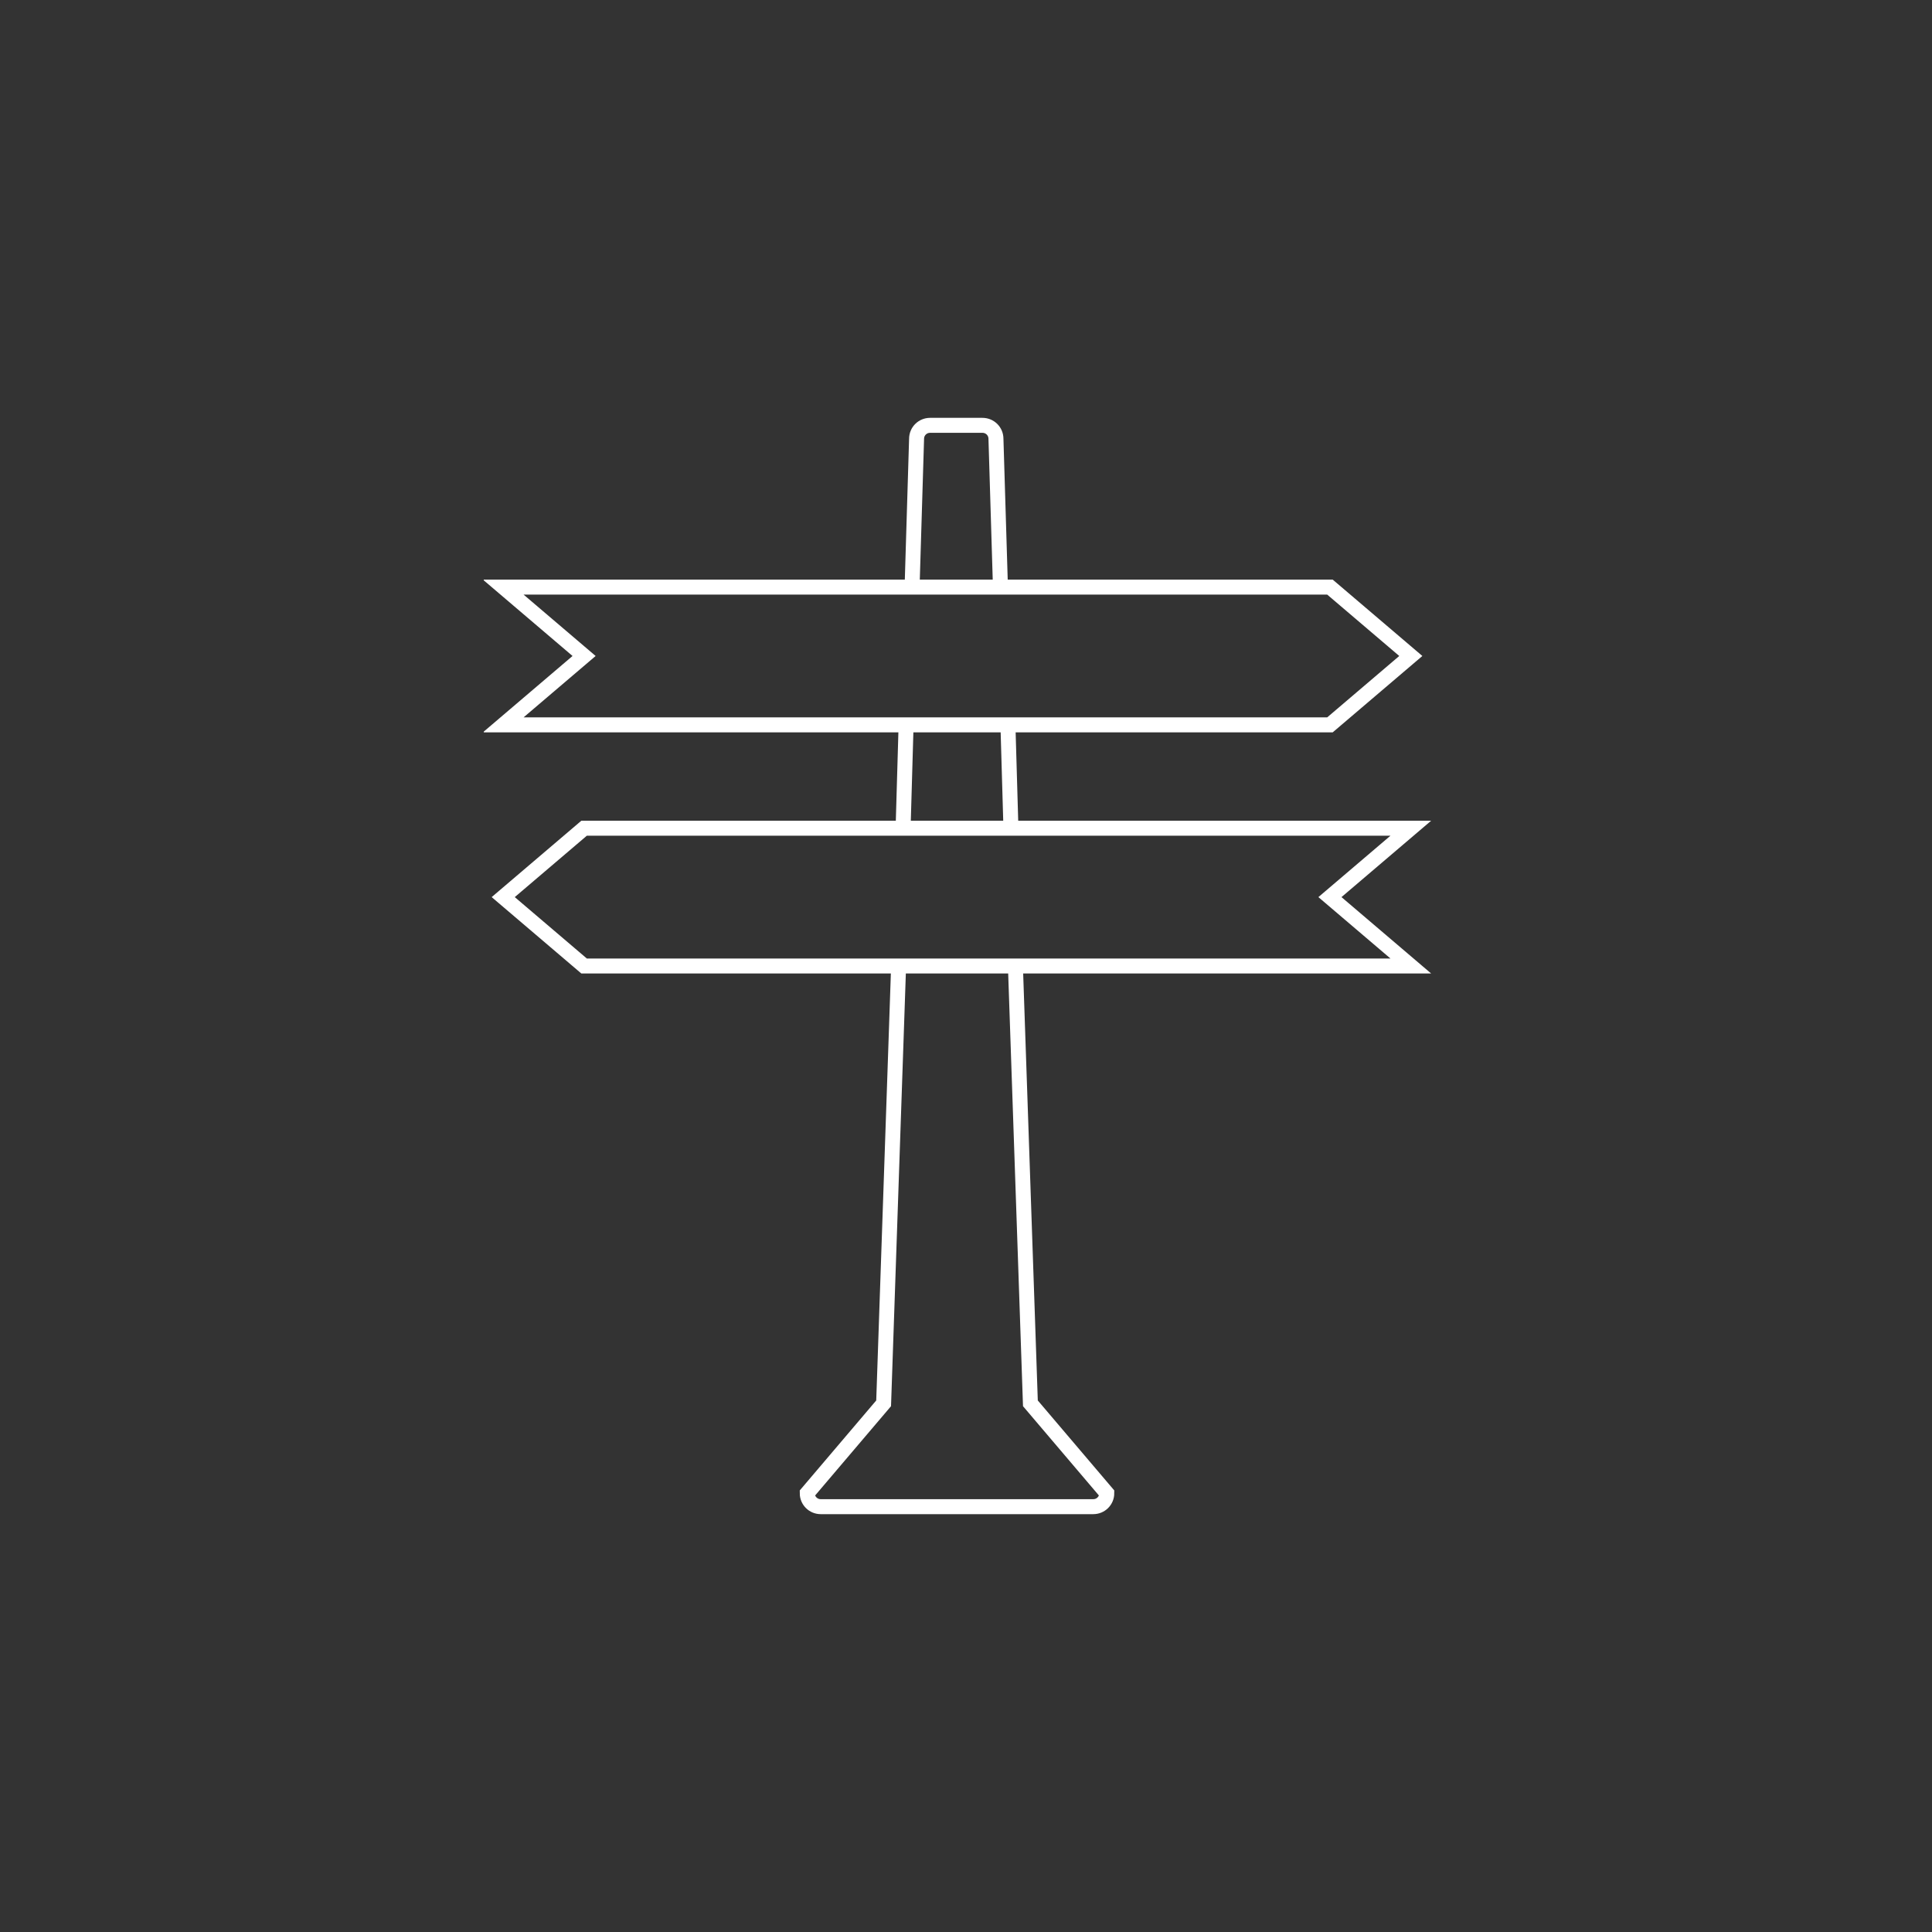 <?xml version="1.0" encoding="UTF-8"?>
<!-- Generator: Adobe Illustrator 23.0.1, SVG Export Plug-In . SVG Version: 6.00 Build 0)  -->
<svg preserveAspectRatio="xMidYMid slice" width="600px" height="600px" xmlns="http://www.w3.org/2000/svg" xmlns:xlink="http://www.w3.org/1999/xlink" version="1.1" id="Layer_1" x="0px" y="0px" viewBox="0 0 129 129" style="enable-background:new 0 0 129 129;" xml:space="preserve">
<rect x="0" y="0" width="129" height="129" fill="#333333" stroke="none"/>
<style type="text/css">
	.st0{display:none;}
	.st1{display:inline;}
	.st2{fill:none;stroke:#FFFFFF;stroke-width:2;stroke-linecap:round;stroke-miterlimit:10;}
	.st3{display:inline;fill:none;stroke:#FFFFFF;stroke-width:2;stroke-linecap:round;stroke-miterlimit:10;}
	.st4{clip-path:url(#SVGID_2_);}
	.st5{clip-path:url(#SVGID_4_);fill:none;stroke:#FFFFFF;stroke-width:1.453;stroke-linecap:round;stroke-miterlimit:10;}
	.st6{clip-path:url(#SVGID_6_);fill:none;stroke:#FFFFFF;stroke-miterlimit:10;}
	.st7{clip-path:url(#SVGID_6_);}
	.st8{clip-path:url(#SVGID_8_);fill:none;stroke:#FFFFFF;stroke-miterlimit:10;}
</style>
<g class="st0">
	<g class="st1">
		<g>
			<path class="st2" d="M60.3,53.7c-0.4-3.2-2-7.1-6.7-10.1c-8.7-5.4-18.6-2-19.8-1c-0.1,0.1-0.2,0.2-0.2,0.4     c-0.4,1.5,0.8,12,9.5,17.4c8.2,5.2,14.9,0.6,16.5-0.7c0.2-0.2,0.6-0.2,0.9-0.1l4.3,2.7"></path>
			<line class="st2" x1="40.6" y1="47.2" x2="58.3" y2="58.3"></line>
			<line class="st2" x1="48.7" y1="49" x2="49.5" y2="52.8"></line>
			<line class="st2" x1="45.7" y1="53.7" x2="49.5" y2="52.8"></line>
			<line class="st2" x1="48.4" y1="58.1" x2="55.3" y2="56.4"></line>
			<line class="st2" x1="53.8" y1="49.5" x2="55.3" y2="56.4"></line>
		</g>
		<g>
			<path class="st2" d="M64.4,76c0.4,2.4,1,4.4,1.4,6.9c0.3,1.6,0.4,3.4,0.4,5.6c-0.1,4.1-0.8,9.9-3.9,17"></path>
			<path class="st2" d="M64.4,76"></path>
			<path class="st2" d="M75.7,48.7c2.5-0.3,5.7-1.6,8-5.4c4.3-6.9,1.6-14.8,0.8-15.7c-0.1-0.1-0.2-0.2-0.3-0.2     c-1.2-0.3-9.5,0.6-13.8,7.5C66.3,41.4,69.9,46.7,71,48c0.2,0.2,0.2,0.5,0,0.7c-0.6,0.8-1.3,2-2.1,3.4c-3.5,6.4-4.2,12.3-4.6,15.9     c-0.1,1.2-0.2,2.2-0.2,3.2"></path>
			<line class="st2" x1="80.9" y1="33" x2="72.1" y2="47.1"></line>
			<line class="st2" x1="79.5" y1="39.5" x2="76.5" y2="40.1"></line>
			<line class="st2" x1="75.7" y1="37.1" x2="76.5" y2="40.1"></line>
			<line class="st2" x1="72.3" y1="39.2" x2="73.6" y2="44.7"></line>
			<line class="st2" x1="79.1" y1="43.5" x2="73.6" y2="44.7"></line>
		</g>
		<path class="st2" d="M80.6,94.8c0,0-13-2.7-14.7-11.8"></path>
		<path class="st2" d="M46.7,85.7c0,0,17.6,4.7,18.3-6.5"></path>
	</g>
	<line class="st3" x1="66.6" y1="73.6" x2="94.8" y2="73.6"></line>
	<line class="st3" x1="32.7" y1="73.6" x2="86.1" y2="73.6"></line>
</g>
<g id="Artwork_72_1_" class="st0">
	<g class="st1">
		<defs>
			<rect id="SVGID_1_" x="41.9" y="25.9" width="43.8" height="79.6"></rect>
		</defs>
		<clipPath id="SVGID_2_">
			<use xlink:href="#SVGID_1_" style="overflow:visible;"></use>
		</clipPath>
		<g class="st4">
			<defs>
				<rect id="SVGID_3_" x="41.9" y="25.9" width="43.8" height="79.6"></rect>
			</defs>
			<clipPath id="SVGID_4_">
				<use xlink:href="#SVGID_3_" style="overflow:visible;"></use>
			</clipPath>
			<path class="st5" d="M74.4,87.1c5.3-4.3,10.6-11.7,10.6-23.6c0-21.8-17.6-35.8-20.7-36.8c-0.3-0.1-0.6-0.1-0.9,0     c-3.1,1-20.7,15-20.7,36.8c0,20.7,15.8,27.5,20.1,29c0.6,0.2,1.1,0.8,1.1,1.5v10.8"></path>
			<line class="st5" x1="63.8" y1="44.1" x2="63.8" y2="88.6"></line>
			<line class="st5" x1="69.7" y1="60.8" x2="63.8" y2="66.6"></line>
			<line class="st5" x1="57.8" y1="60.8" x2="63.8" y2="66.6"></line>
			<line class="st5" x1="53" y1="70.6" x2="63.8" y2="81"></line>
			<line class="st5" x1="74.5" y1="70.6" x2="63.8" y2="81"></line>
		</g>
	</g>
</g>
<g id="Artwork_180_1_">
	<g>
		<defs>
			<rect id="SVGID_5_" x="32.3" y="27.8" width="63.3" height="73.3"></rect>
		</defs>
		<clipPath id="SVGID_6_">
			<use xlink:href="#SVGID_5_" style="overflow:visible;"></use>
		</clipPath>
		<line class="st6" x1="60.3" y1="55.3" x2="60.5" y2="48.4"></line>
		<g class="st7">
			<defs>
				<rect id="SVGID_7_" x="32.3" y="27.8" width="63.3" height="73.3"></rect>
			</defs>
			<clipPath id="SVGID_8_">
				<use xlink:href="#SVGID_7_" style="overflow:visible;"></use>
			</clipPath>
			<path class="st8" d="M67.8,64.5l1,29.2l5.1,6c0,0.5-0.4,0.9-0.9,0.9H54.8c-0.5,0-0.9-0.4-0.9-0.9l5.1-6l1-29.2"></path>
			<line class="st8" x1="67.3" y1="48.4" x2="67.5" y2="55.3"></line>
			<path class="st8" d="M60.9,39.2l0.3-9.9c0-0.5,0.4-0.9,0.9-0.9h3.5c0.5,0,0.9,0.4,0.9,0.9l0.3,9.9"></path>
			<polygon class="st8" points="88.8,48.4 33.6,48.4 39,43.8 33.6,39.2 88.8,39.2 94.2,43.8    "></polygon>
			<polygon class="st8" points="39,55.3 94.2,55.3 88.8,59.9 94.2,64.5 39,64.5 33.6,59.9    "></polygon>
		</g>
	</g>
</g>
</svg>
